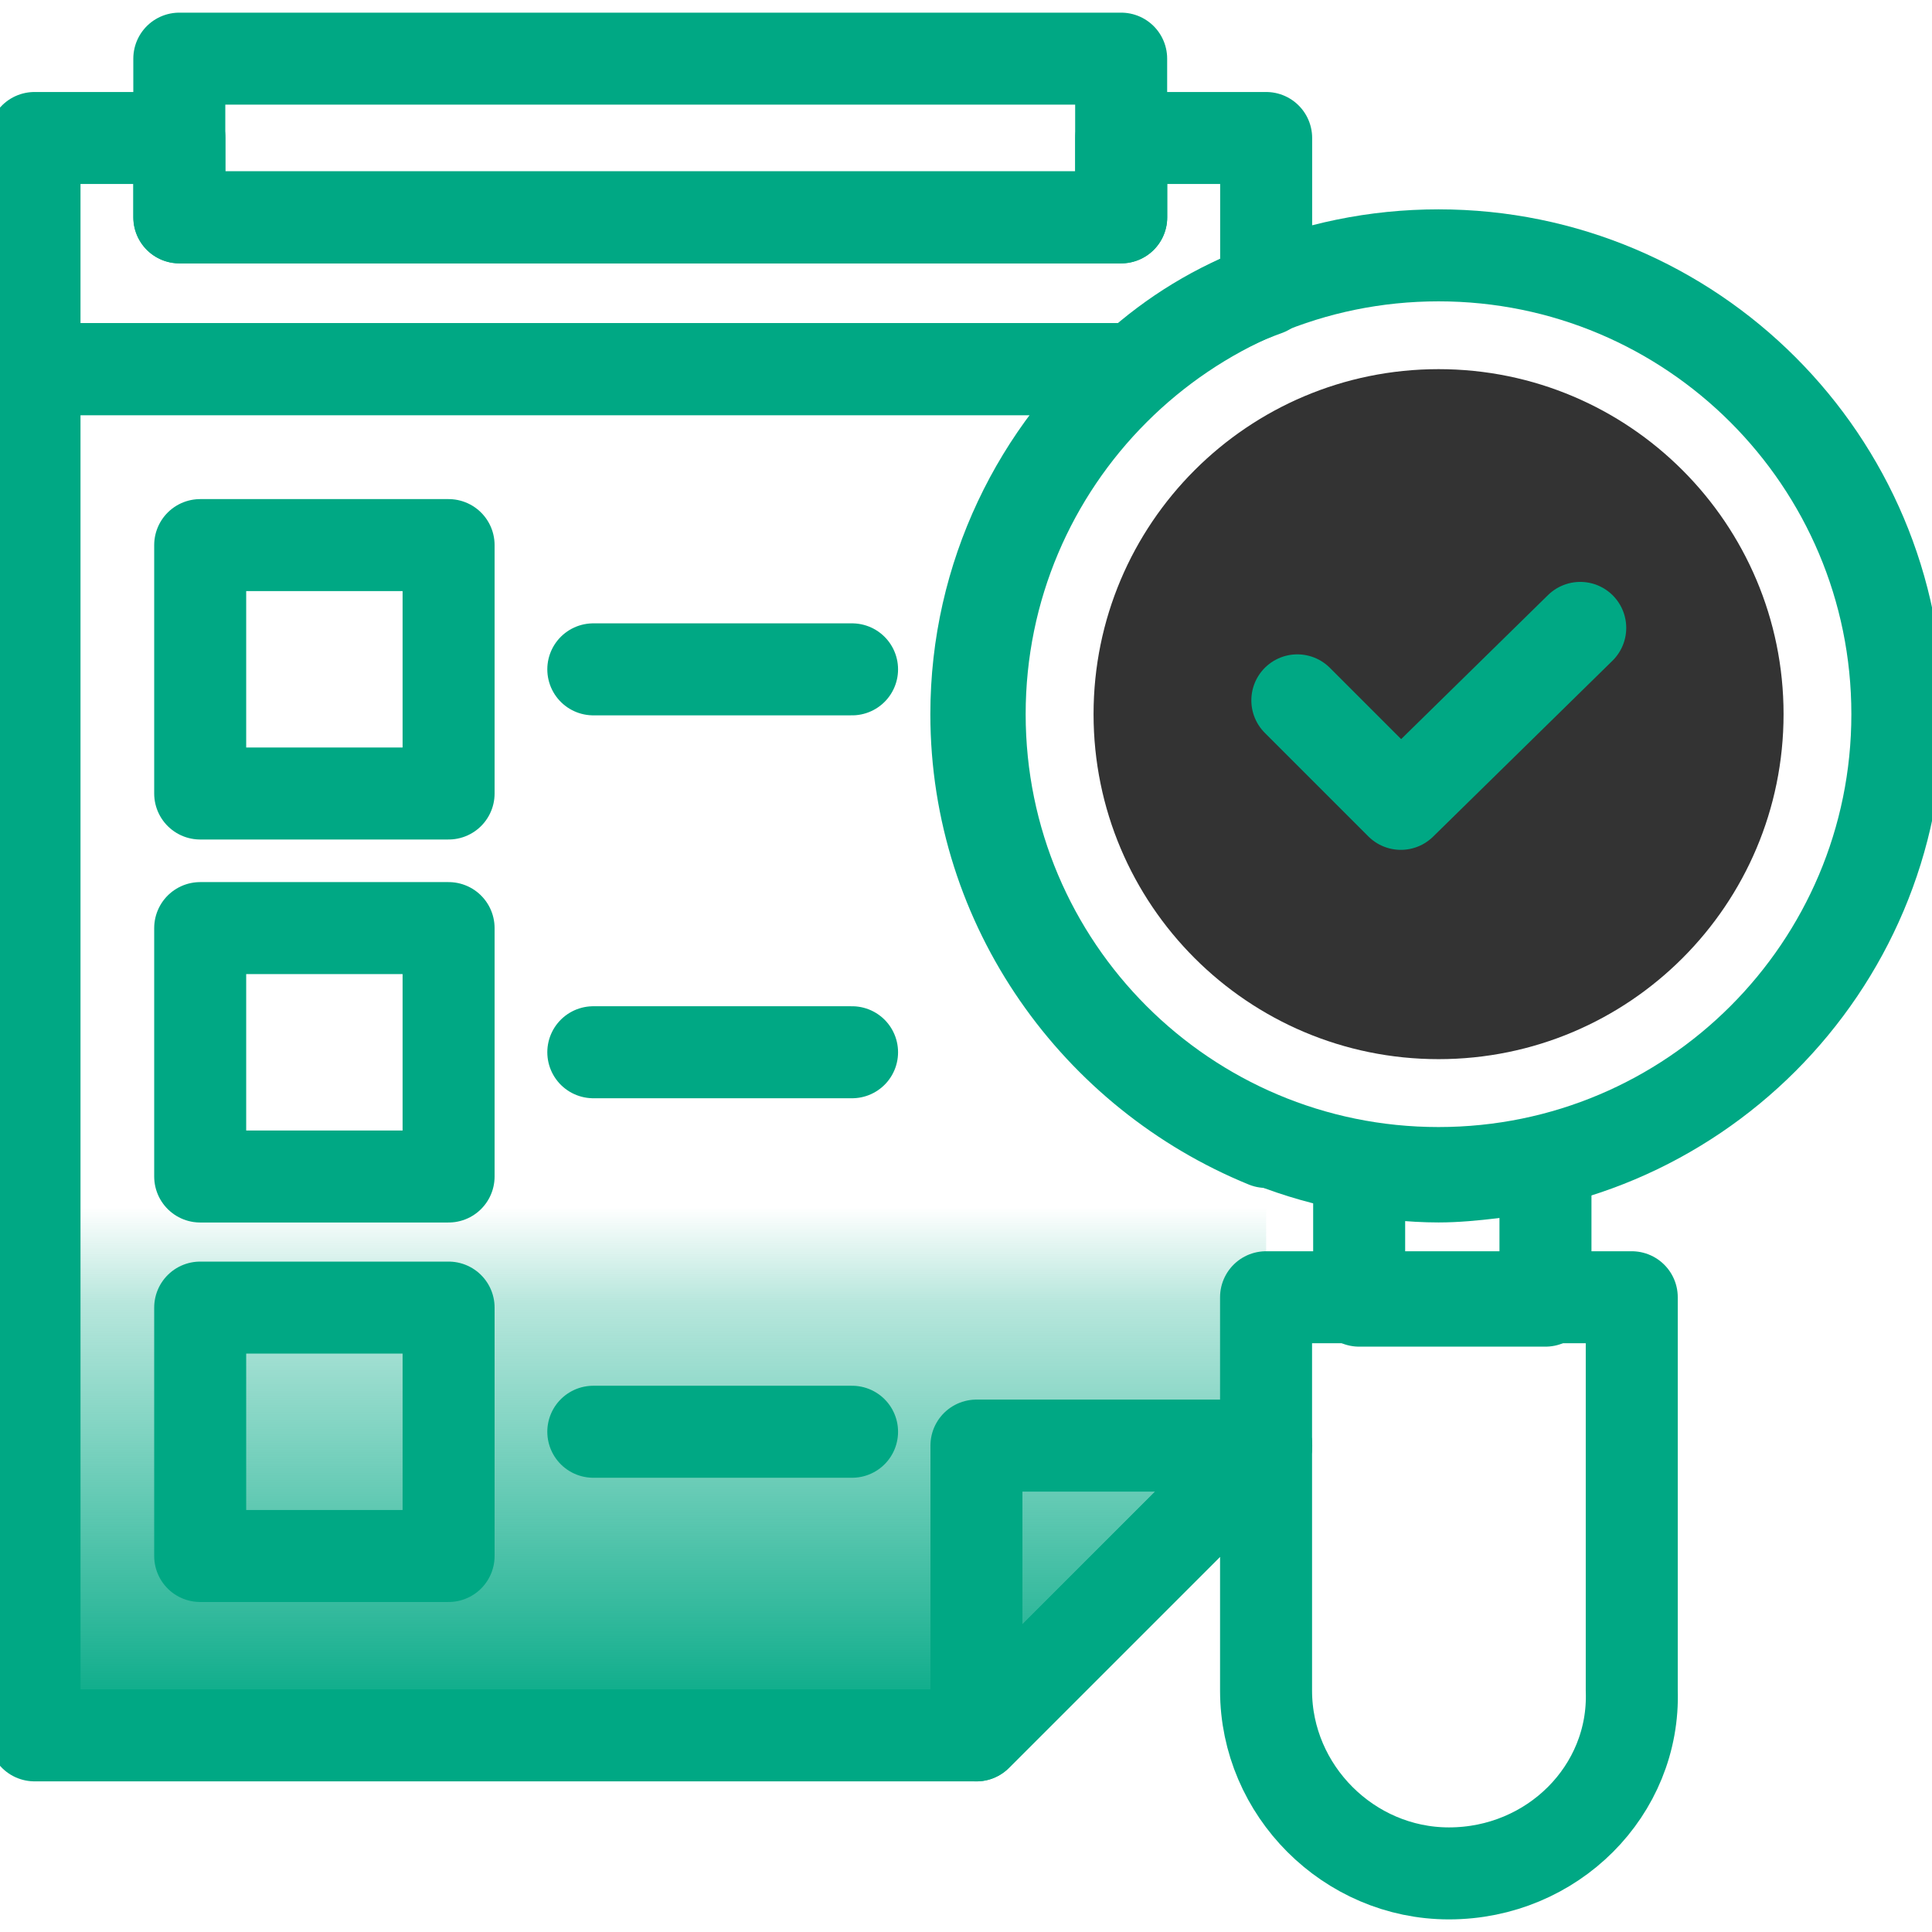 <svg width="42" height="42" viewBox="0 0 42 42" fill="none" xmlns="http://www.w3.org/2000/svg">
<g id="assessment-pink 1" clip-path="url(#clip0_3199_9543)">
<g id="Group">
<g id="Group_2">
<path id="Vector" d="M27.525 31.425L21.225 37.725H0.75V8.025H24.675C22.575 9.825 21.225 12.525 21.225 15.525C21.225 19.725 23.85 23.325 27.525 24.825V31.425Z" fill="url(#paint0_linear_3199_9543)"/>
<path id="Vector_2" d="M27.527 31.426H21.227V37.726L27.527 31.426Z" stroke="#00A884" stroke-width="2" stroke-linecap="round" stroke-linejoin="round"/>
<path id="Vector_3" d="M24.373 1.275H3.898V4.725H24.373V1.275Z" stroke="#00A884" stroke-width="2" stroke-linecap="round" stroke-linejoin="round"/>
<path id="Vector_4" d="M9.752 20.176H4.352V25.576H9.752V20.176Z" stroke="#00A884" stroke-width="2" stroke-linecap="round" stroke-linejoin="round"/>
<path id="Vector_5" d="M12.898 22.875H18.523" stroke="#00A884" stroke-width="2" stroke-linecap="round" stroke-linejoin="round"/>
<path id="Vector_6" d="M9.752 11.85H4.352V17.25H9.752V11.85Z" stroke="#00A884" stroke-width="2" stroke-linecap="round" stroke-linejoin="round"/>
<path id="Vector_7" d="M12.898 14.551H18.523" stroke="#00A884" stroke-width="2" stroke-linecap="round" stroke-linejoin="round"/>
<path id="Vector_8" d="M9.752 28.426H4.352V33.826H9.752V28.426Z" stroke="#00A884" stroke-width="2" stroke-linecap="round" stroke-linejoin="round"/>
<path id="Vector_9" d="M12.898 31.125H18.523" stroke="#00A884" stroke-width="2" stroke-linecap="round" stroke-linejoin="round"/>
<path id="Vector_10" d="M27.525 24.825C23.85 23.325 21.225 19.725 21.225 15.525C21.225 12.525 22.575 9.825 24.675 8.025H0.75V37.725H21.225L27.525 31.425" stroke="#00A884" stroke-width="2" stroke-linecap="round" stroke-linejoin="round"/>
<path id="Vector_11" d="M27.525 6.3V3H24.375V4.725H3.9V3H0.75V8.025H24.675C25.5 7.275 26.475 6.675 27.525 6.3Z" stroke="#00A884" stroke-width="2" stroke-linecap="round" stroke-linejoin="round"/>
<path id="Vector_12" d="M31.272 25.501C36.781 25.501 41.247 21.035 41.247 15.526C41.247 10.017 36.781 5.551 31.272 5.551C25.763 5.551 21.297 10.017 21.297 15.526C21.297 21.035 25.763 25.501 31.272 25.501Z" stroke="#00A884" stroke-width="2" stroke-linecap="round" stroke-linejoin="round"/>
<path id="Vector_13" d="M31.498 40.726C29.323 40.726 27.523 38.926 27.523 36.751V28.201H35.473V36.751C35.548 38.926 33.748 40.726 31.498 40.726Z" stroke="#00A884" stroke-width="2" stroke-linecap="round" stroke-linejoin="round"/>
<path id="Vector_14" d="M31.272 25.575C30.672 25.575 30.072 25.5 29.547 25.425V28.275H33.597V25.35C32.847 25.425 32.022 25.575 31.272 25.575Z" stroke="#00A884" stroke-width="2" stroke-linecap="round" stroke-linejoin="round"/>
<path id="Vector_15" d="M31.273 23.025C35.416 23.025 38.773 19.668 38.773 15.525C38.773 11.383 35.416 8.025 31.273 8.025C27.131 8.025 23.773 11.383 23.773 15.525C23.773 19.668 27.131 23.025 31.273 23.025Z" fill="#333333"/>
<path id="Vector_16" d="M28.203 15.225L30.453 17.475L34.353 13.65" stroke="#00A884" stroke-width="2" stroke-linecap="round" stroke-linejoin="round"/>
</g>
</g>
</g>
<defs>
<linearGradient id="paint0_linear_3199_9543" x1="14.15" y1="37.497" x2="14.15" y2="23.242" gradientUnits="userSpaceOnUse">
<stop stop-color="#00A884"/>
<stop offset="0.01" stop-color="#00A884" stop-opacity="0.98"/>
<stop offset="0.644" stop-color="#00A884" stop-opacity="0.28"/>
<stop offset="0.79" stop-color="#00A884" stop-opacity="0"/>
</linearGradient>
<clipPath id="clip0_3199_9543">
<rect width="42" height="42" fill="white"/>
</clipPath>
</defs>
</svg>
